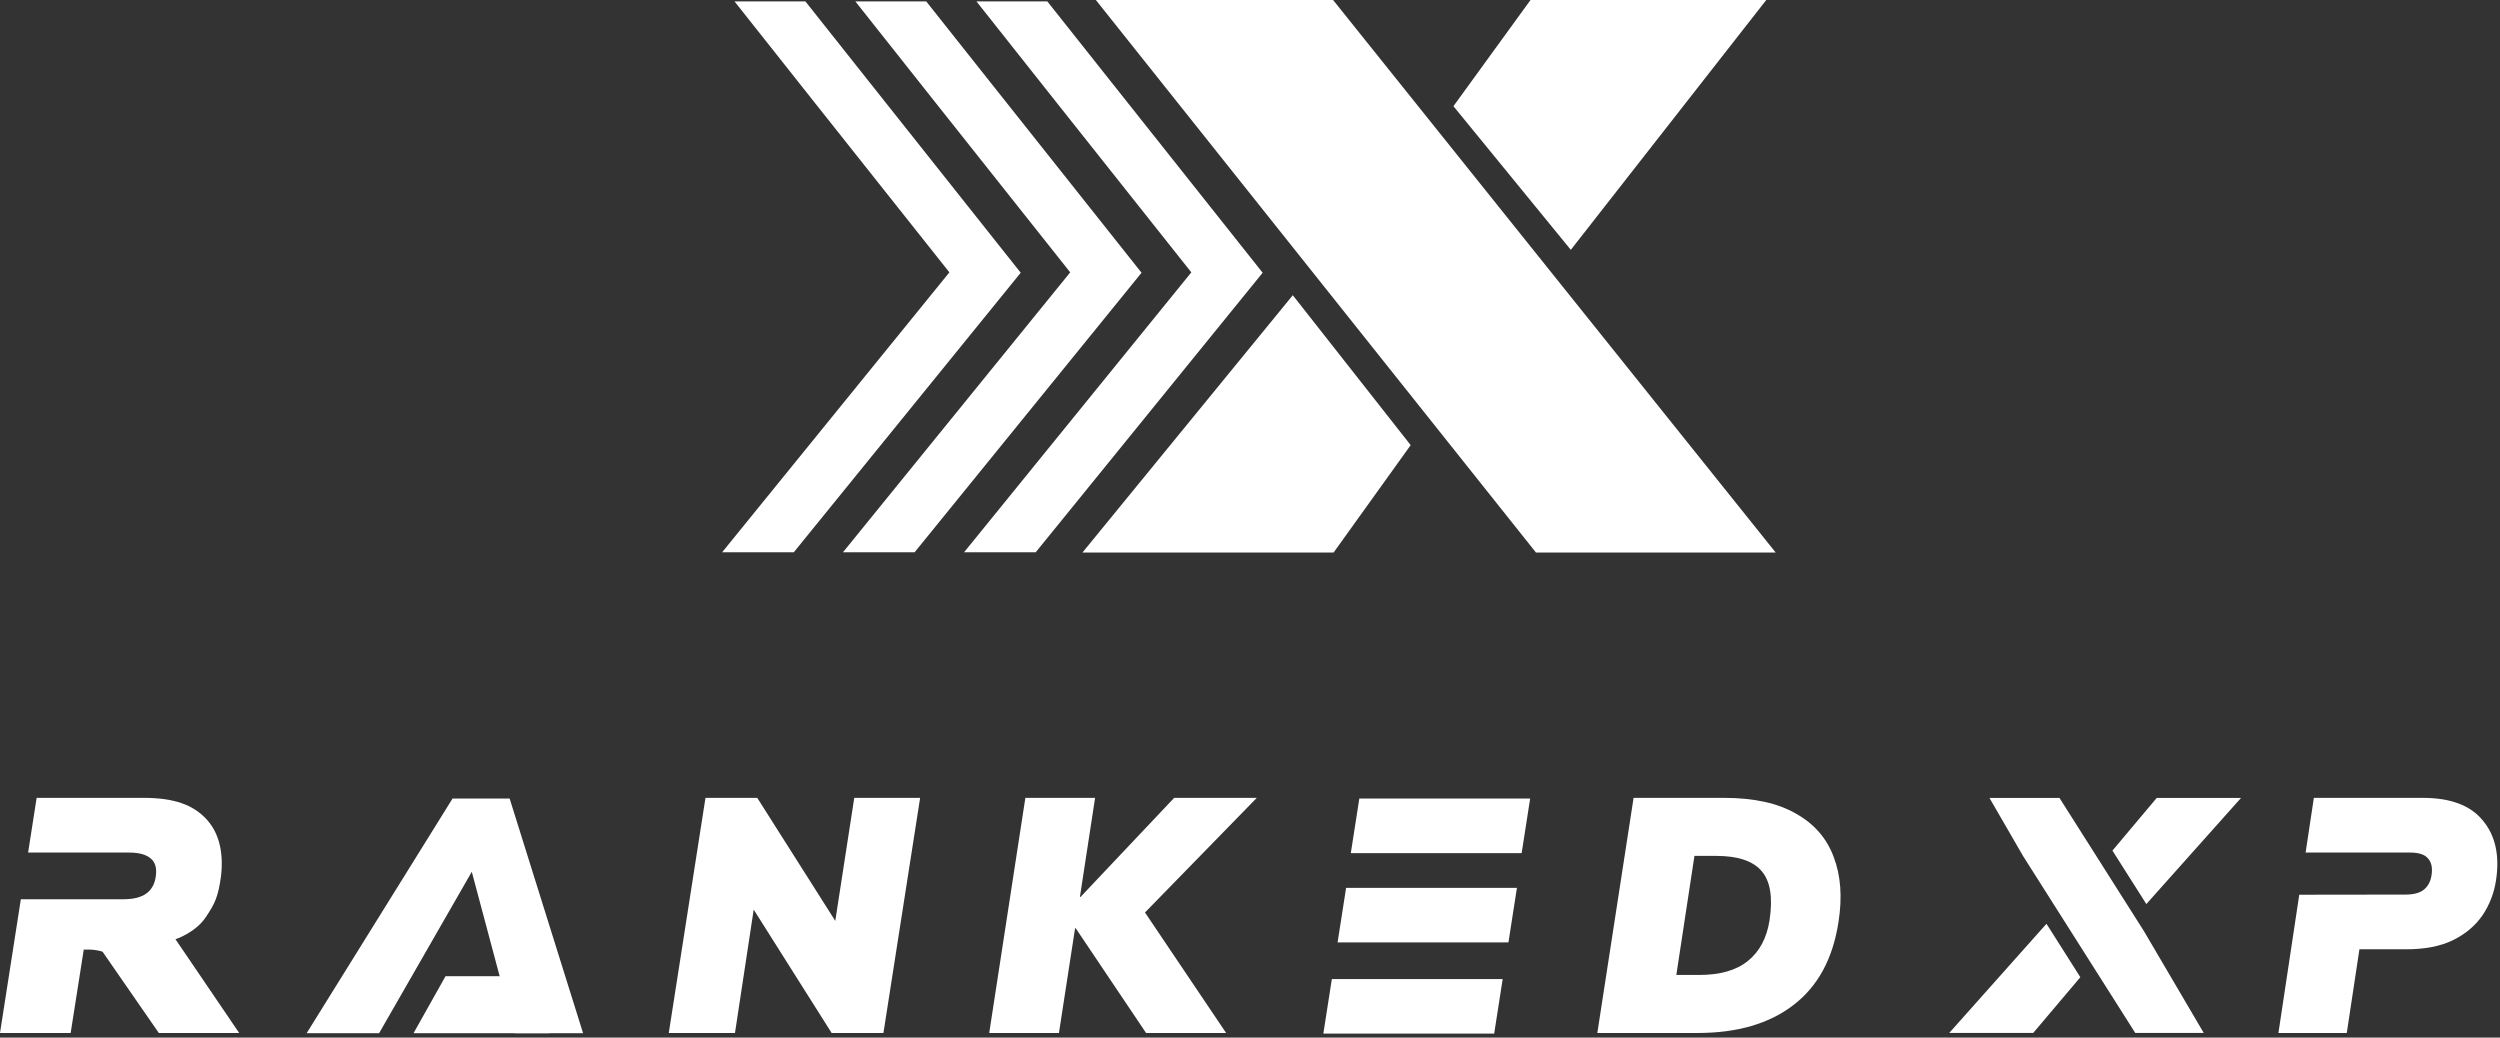 <svg width="412" height="171" viewBox="0 0 412 171" fill="none" xmlns="http://www.w3.org/2000/svg">
<rect x="0" y="0" width="412" height="171" fill="#333333" stroke="none"/>
<path fill-rule="evenodd" clip-rule="evenodd" d="M224.016 131.603H252.169L250.769 140.594H222.614L224.016 131.603Z" fill="white"/>
<path fill-rule="evenodd" clip-rule="evenodd" d="M221.838 146.317H249.99L248.591 155.308H220.435L221.838 146.317Z" fill="white"/>
<path fill-rule="evenodd" clip-rule="evenodd" d="M219.489 161.345H247.642L246.242 170.335H218.087L219.489 161.345Z" fill="white"/>
<path d="M163.023 170.238L168.98 131.487H180.47L177.97 147.812H178.076L193.502 131.487H207.119L188.695 150.377L202.066 170.238H188.874L177.278 152.978H177.172L174.512 170.238H163.023Z" fill="white"/>
<path d="M110.214 170.238L116.263 131.487H124.796L137.654 151.76L140.782 131.487H151.637L145.589 170.238H137.056L124.21 149.907L121.124 170.238H110.214Z" fill="white"/>
<path d="M23.668 131.487H6.038L4.634 140.501H21.296C22.913 140.501 24.099 140.831 24.854 141.491C25.608 142.114 25.878 143.121 25.663 144.514C25.483 145.723 24.962 146.639 24.099 147.262C23.236 147.885 21.978 148.196 20.325 148.196H3.435L0 170.238H11.645L13.802 156.496H14.88C15.563 156.496 16.849 156.745 16.929 156.881L26.175 170.238H39.419L28.918 154.784C28.918 154.784 32.183 153.749 33.932 151.125C35.429 148.88 35.928 147.882 36.427 144.389C36.926 139.898 35.826 136.904 33.932 134.908C31.775 132.636 28.7 131.487 23.668 131.487Z" fill="white"/>
<path d="M263.239 170.238L269.215 131.487H284.1C289.009 131.487 292.957 132.348 295.945 134.07C298.968 135.756 301.049 138.138 302.187 141.216C303.361 144.257 303.628 147.83 302.987 151.934C302.063 157.98 299.591 162.542 295.571 165.621C291.588 168.699 286.306 170.238 279.725 170.238H263.239ZM276.257 160.674H279.992C283.478 160.674 286.163 159.904 288.048 158.365C289.969 156.826 291.161 154.591 291.623 151.659C292.192 147.885 291.748 145.173 290.289 143.524C288.867 141.875 286.377 141.051 282.82 141.051H279.245L276.257 160.674Z" fill="white"/>
<path d="M50.538 170.267L74.578 131.603H83.989L96.09 170.267H84.85H76.122H62.477H50.538ZM77.751 143.668L62.477 170.267H84.85L77.751 143.668Z" fill="white"/>
<path d="M73.423 160.882L68.147 170.274H90.531L89.652 160.882H73.423Z" fill="white"/>
<path d="M399.264 131.487H381.324L379.965 140.501H397.178C398.638 140.501 399.629 140.831 400.15 141.491C400.707 142.114 400.898 143.011 400.724 144.184C400.585 145.21 400.168 146.016 399.472 146.602C398.812 147.152 397.786 147.427 396.396 147.427L378.918 147.45L375.483 170.238H386.748L388.834 156.441H396.552C399.612 156.441 402.167 155.947 404.218 154.957C406.304 153.931 407.938 152.557 409.121 150.835C410.303 149.076 411.05 147.115 411.363 144.953C411.954 140.923 411.224 137.68 409.173 135.224C407.156 132.733 403.853 131.487 399.264 131.487Z" fill="white"/>
<path d="M339.4 131.497L353.321 153.45L363.177 170.23H351.892L333.405 141.079L327.861 131.497H339.4Z" fill="white"/>
<path d="M337.259 152.24L321.236 170.23H335.074L342.841 161.043L337.259 152.24Z" fill="white"/>
<path d="M369.321 131.497L353.716 148.987L348.13 140.178L355.43 131.497H369.321Z" fill="white"/>
<path d="M258.869 41.173L239.526 17.499L252.23 0H291.08L258.869 41.173ZM178.383 91.062L213.053 48.653L232.478 73.358L219.774 91.062H178.383ZM292.637 91.062H253.132L180.596 0H219.692L292.637 91.062Z" fill="white"/>
<path d="M196.329 44.884C183.63 28.888 161.79 1.37 160.922 0.235L172.599 0.229C175.218 3.534 178.852 8.116 182.74 13.018C190.518 22.821 199.706 34.397 205.795 42.065L208.084 44.948L170.686 91.014H158.879L196.329 44.884Z" fill="white"/>
<path d="M176.371 44.884C163.672 28.888 141.832 1.37 140.964 0.235L152.641 0.229C155.26 3.534 158.894 8.116 162.782 13.018C170.56 22.821 179.748 34.397 185.837 42.065L188.126 44.948L150.728 91.014H138.921L176.371 44.884Z" fill="white"/>
<path d="M156.458 44.884C143.759 28.888 121.919 1.37 121.051 0.235L132.728 0.229C135.347 3.534 138.981 8.116 142.869 13.018C150.647 22.821 159.835 34.397 165.924 42.065L168.213 44.948L130.815 91.014H119.008L156.458 44.884Z" fill="white"/>
</svg>
